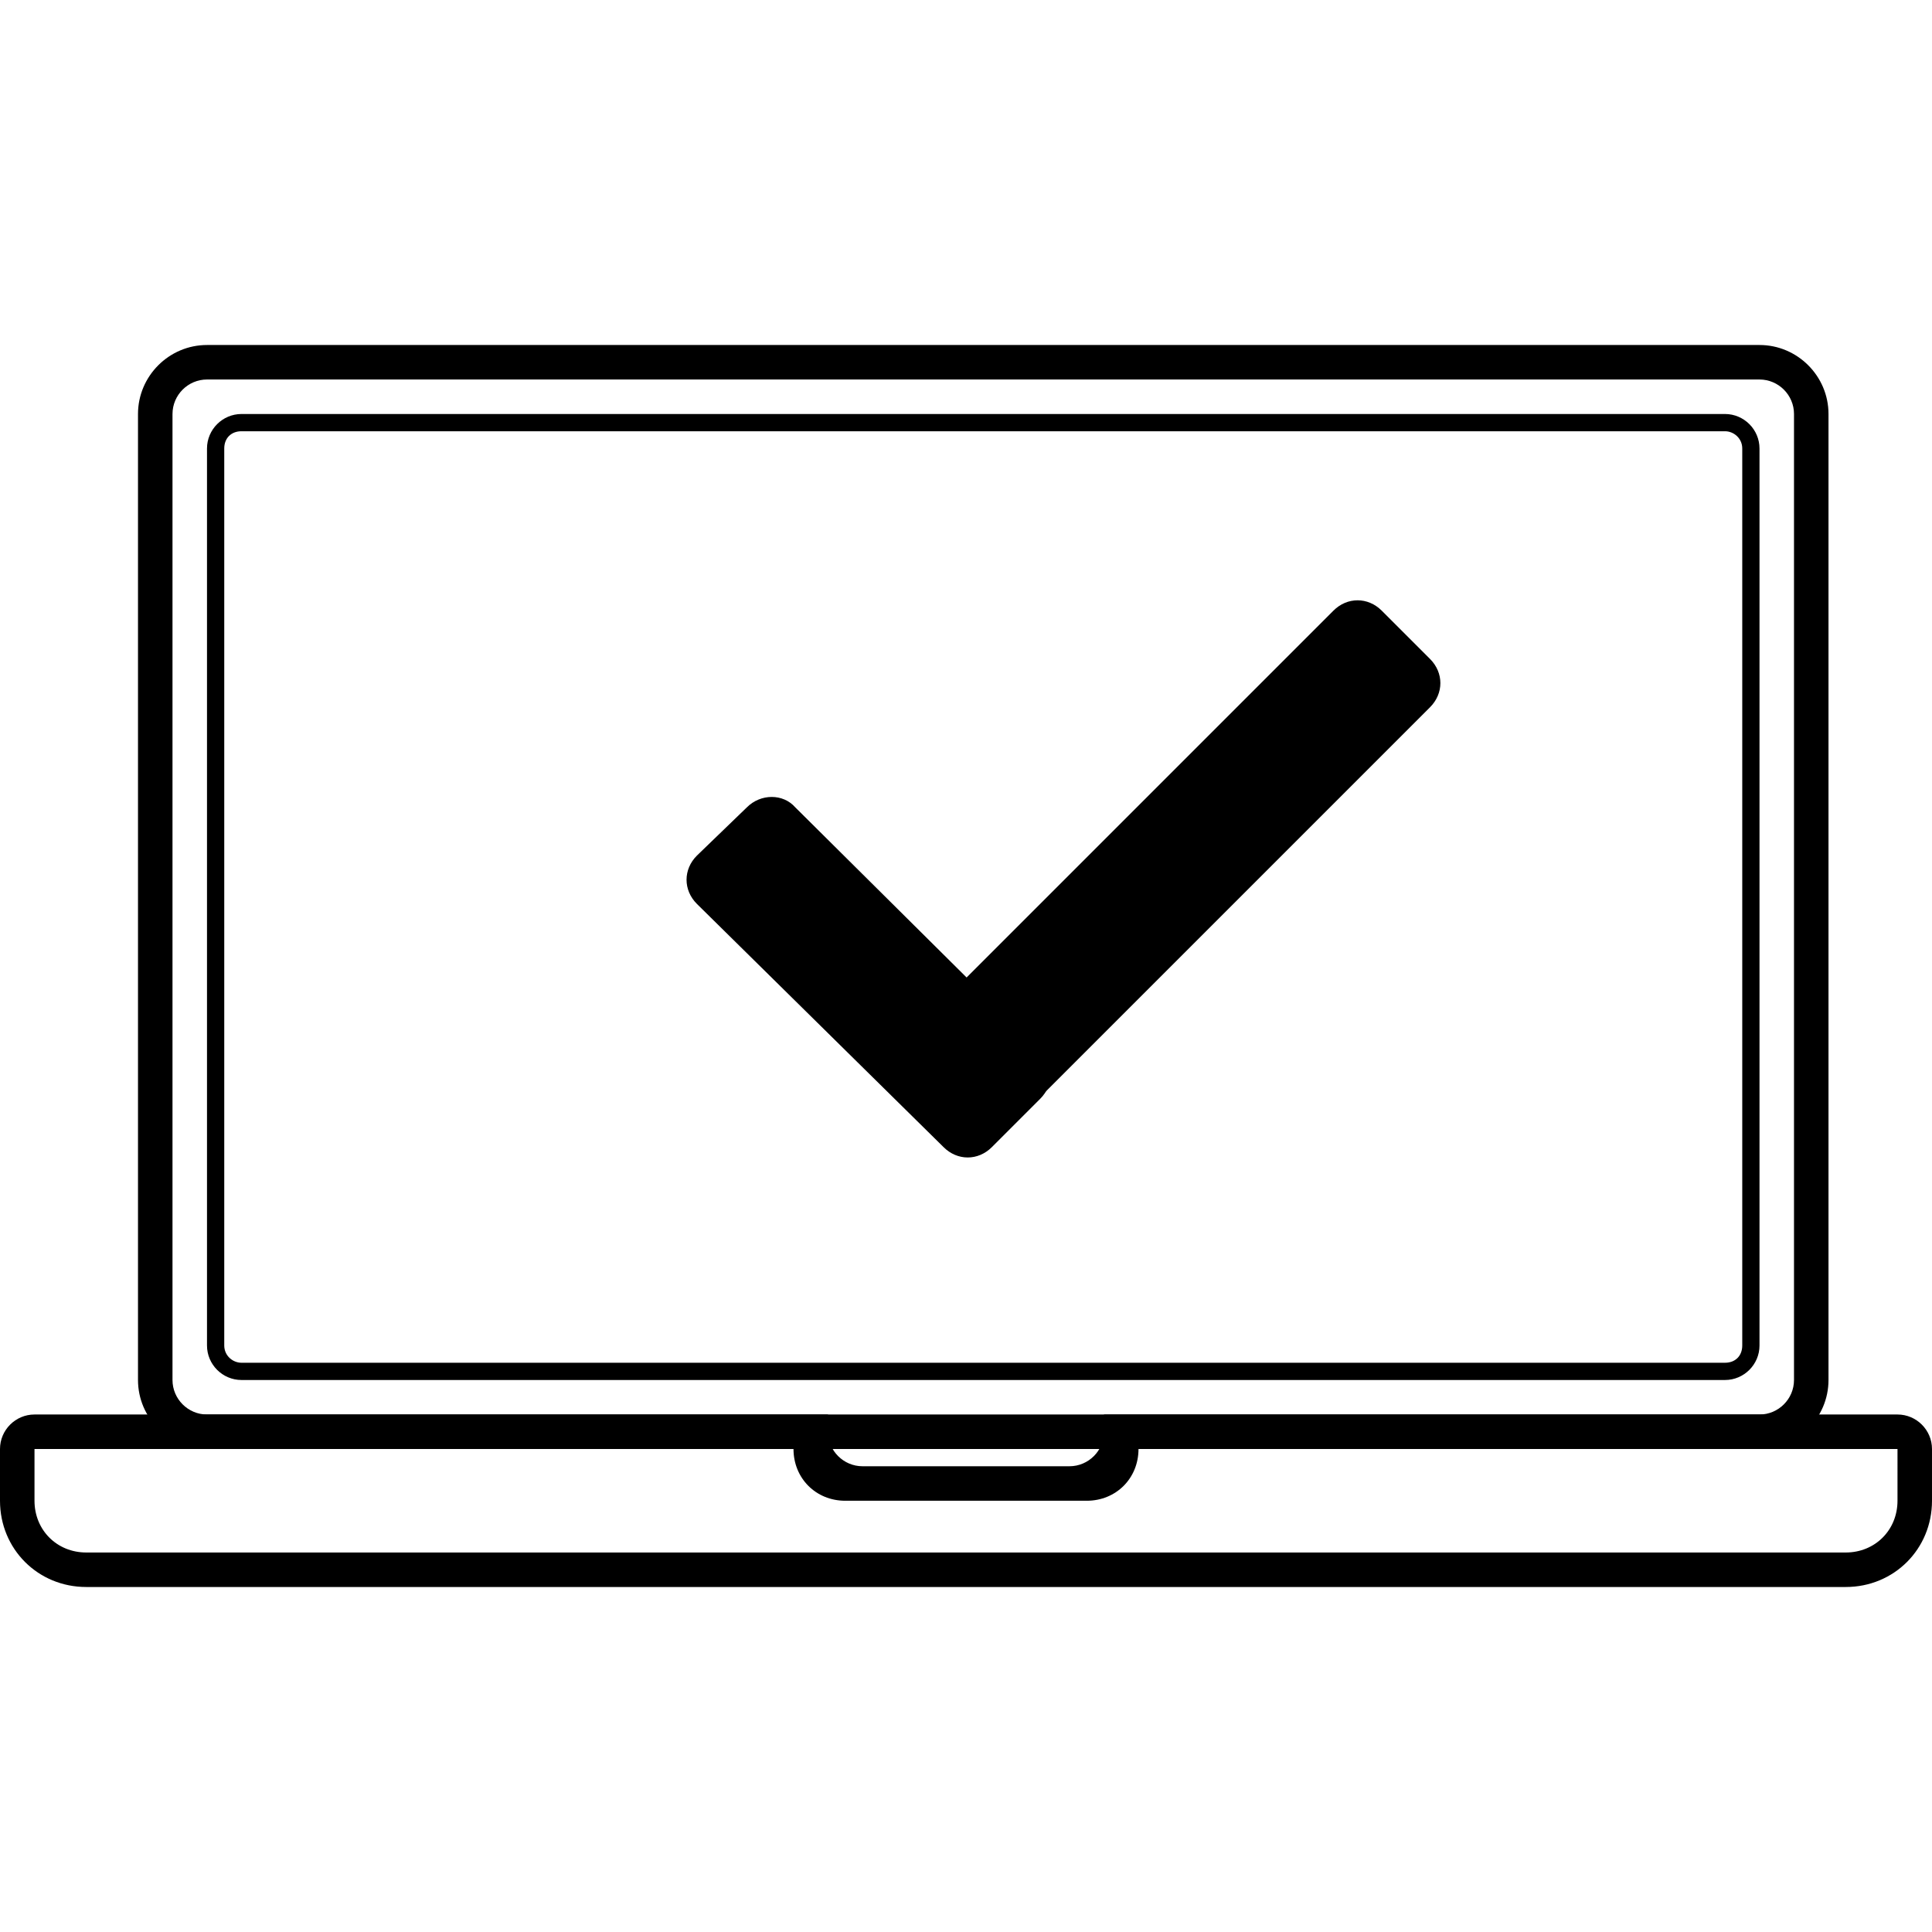 <?xml version="1.0" encoding="iso-8859-1"?>
<!-- Uploaded to: SVG Repo, www.svgrepo.com, Generator: SVG Repo Mixer Tools -->
<svg fill="#000000" height="800px" width="800px" version="1.1" id="Layer_1" xmlns="http://www.w3.org/2000/svg" xmlns:xlink="http://www.w3.org/1999/xlink" 
	 viewBox="0 0 448 448" xml:space="preserve">
<g>
	<g>
		<path d="M408,80H48c-8.8,0-16,7.2-16,16v224c0,8.8,7.2,16,16,16h360c8.8,0,16-7.2,16-16V96C424,87.2,416.8,80,408,80z M416,320
			c0,4.4-3.6,8-8,8H48c-4.4,0-8-3.6-8-8V96c0-4.4,3.6-8,8-8h360c4.4,0,8,3.6,8,8V320z"/>
	</g>
</g>
<g>
	<g>
		<path d="M440,328H264h-4h-4v4c0,4.4-3.6,8-8,8h-48c-4.4,0-8-3.6-8-8v-4H8c-4.4,0-8,3.6-8,8v12c0,11.2,8.8,20,20,20h408
			c11.2,0,20-8.8,20-20v-12C448,331.6,444.4,328,440,328z M440,348c0,6.8-5.2,12-12,12H20c-6.8,0-12-5.2-12-12v-12h176
			c0,6.8,5.2,12,12,12h56c6.8,0,12-5.2,12-12h176V348z"/>
	</g>
</g>
<g>
	<g>
		<path d="M400,96H56c-4.4,0-8,3.6-8,8v208c0,4.4,3.6,8,8,8h344c4.4,0,8-3.6,8-8V104C408,99.6,404.4,96,400,96z M404,312
			c0,2.4-1.6,4-4,4H56c-2,0-4-1.6-4-4V104c0-2.4,1.6-4,4-4h344c2,0,4,1.6,4,4V312z"/>
	</g>
</g>
<g>
	<g>
		<path d="M241.2,243.6l-56.8-56.4c-2.8-3.2-8-3.2-11.2,0l-11.6,11.2c-3.2,3.2-3.2,8,0,11.2l57.2,56.4c3.2,3.2,8,3.2,11.2,0
			l11.2-11.2C244.4,251.6,244.4,246.8,241.2,243.6z"/>
	</g>
</g>
<g>
	<g>
		<path d="M331.6,152.8l-11.2-11.2c-3.2-3.2-8-3.2-11.2,0l-96,96c-3.2,3.2-3.2,8.4,0,11.2l11.2,11.2c3.2,3.2,8,3.2,11.2,0l96-96
			C334.8,160.8,334.8,156,331.6,152.8z"/>
	</g>
</g>
</svg>